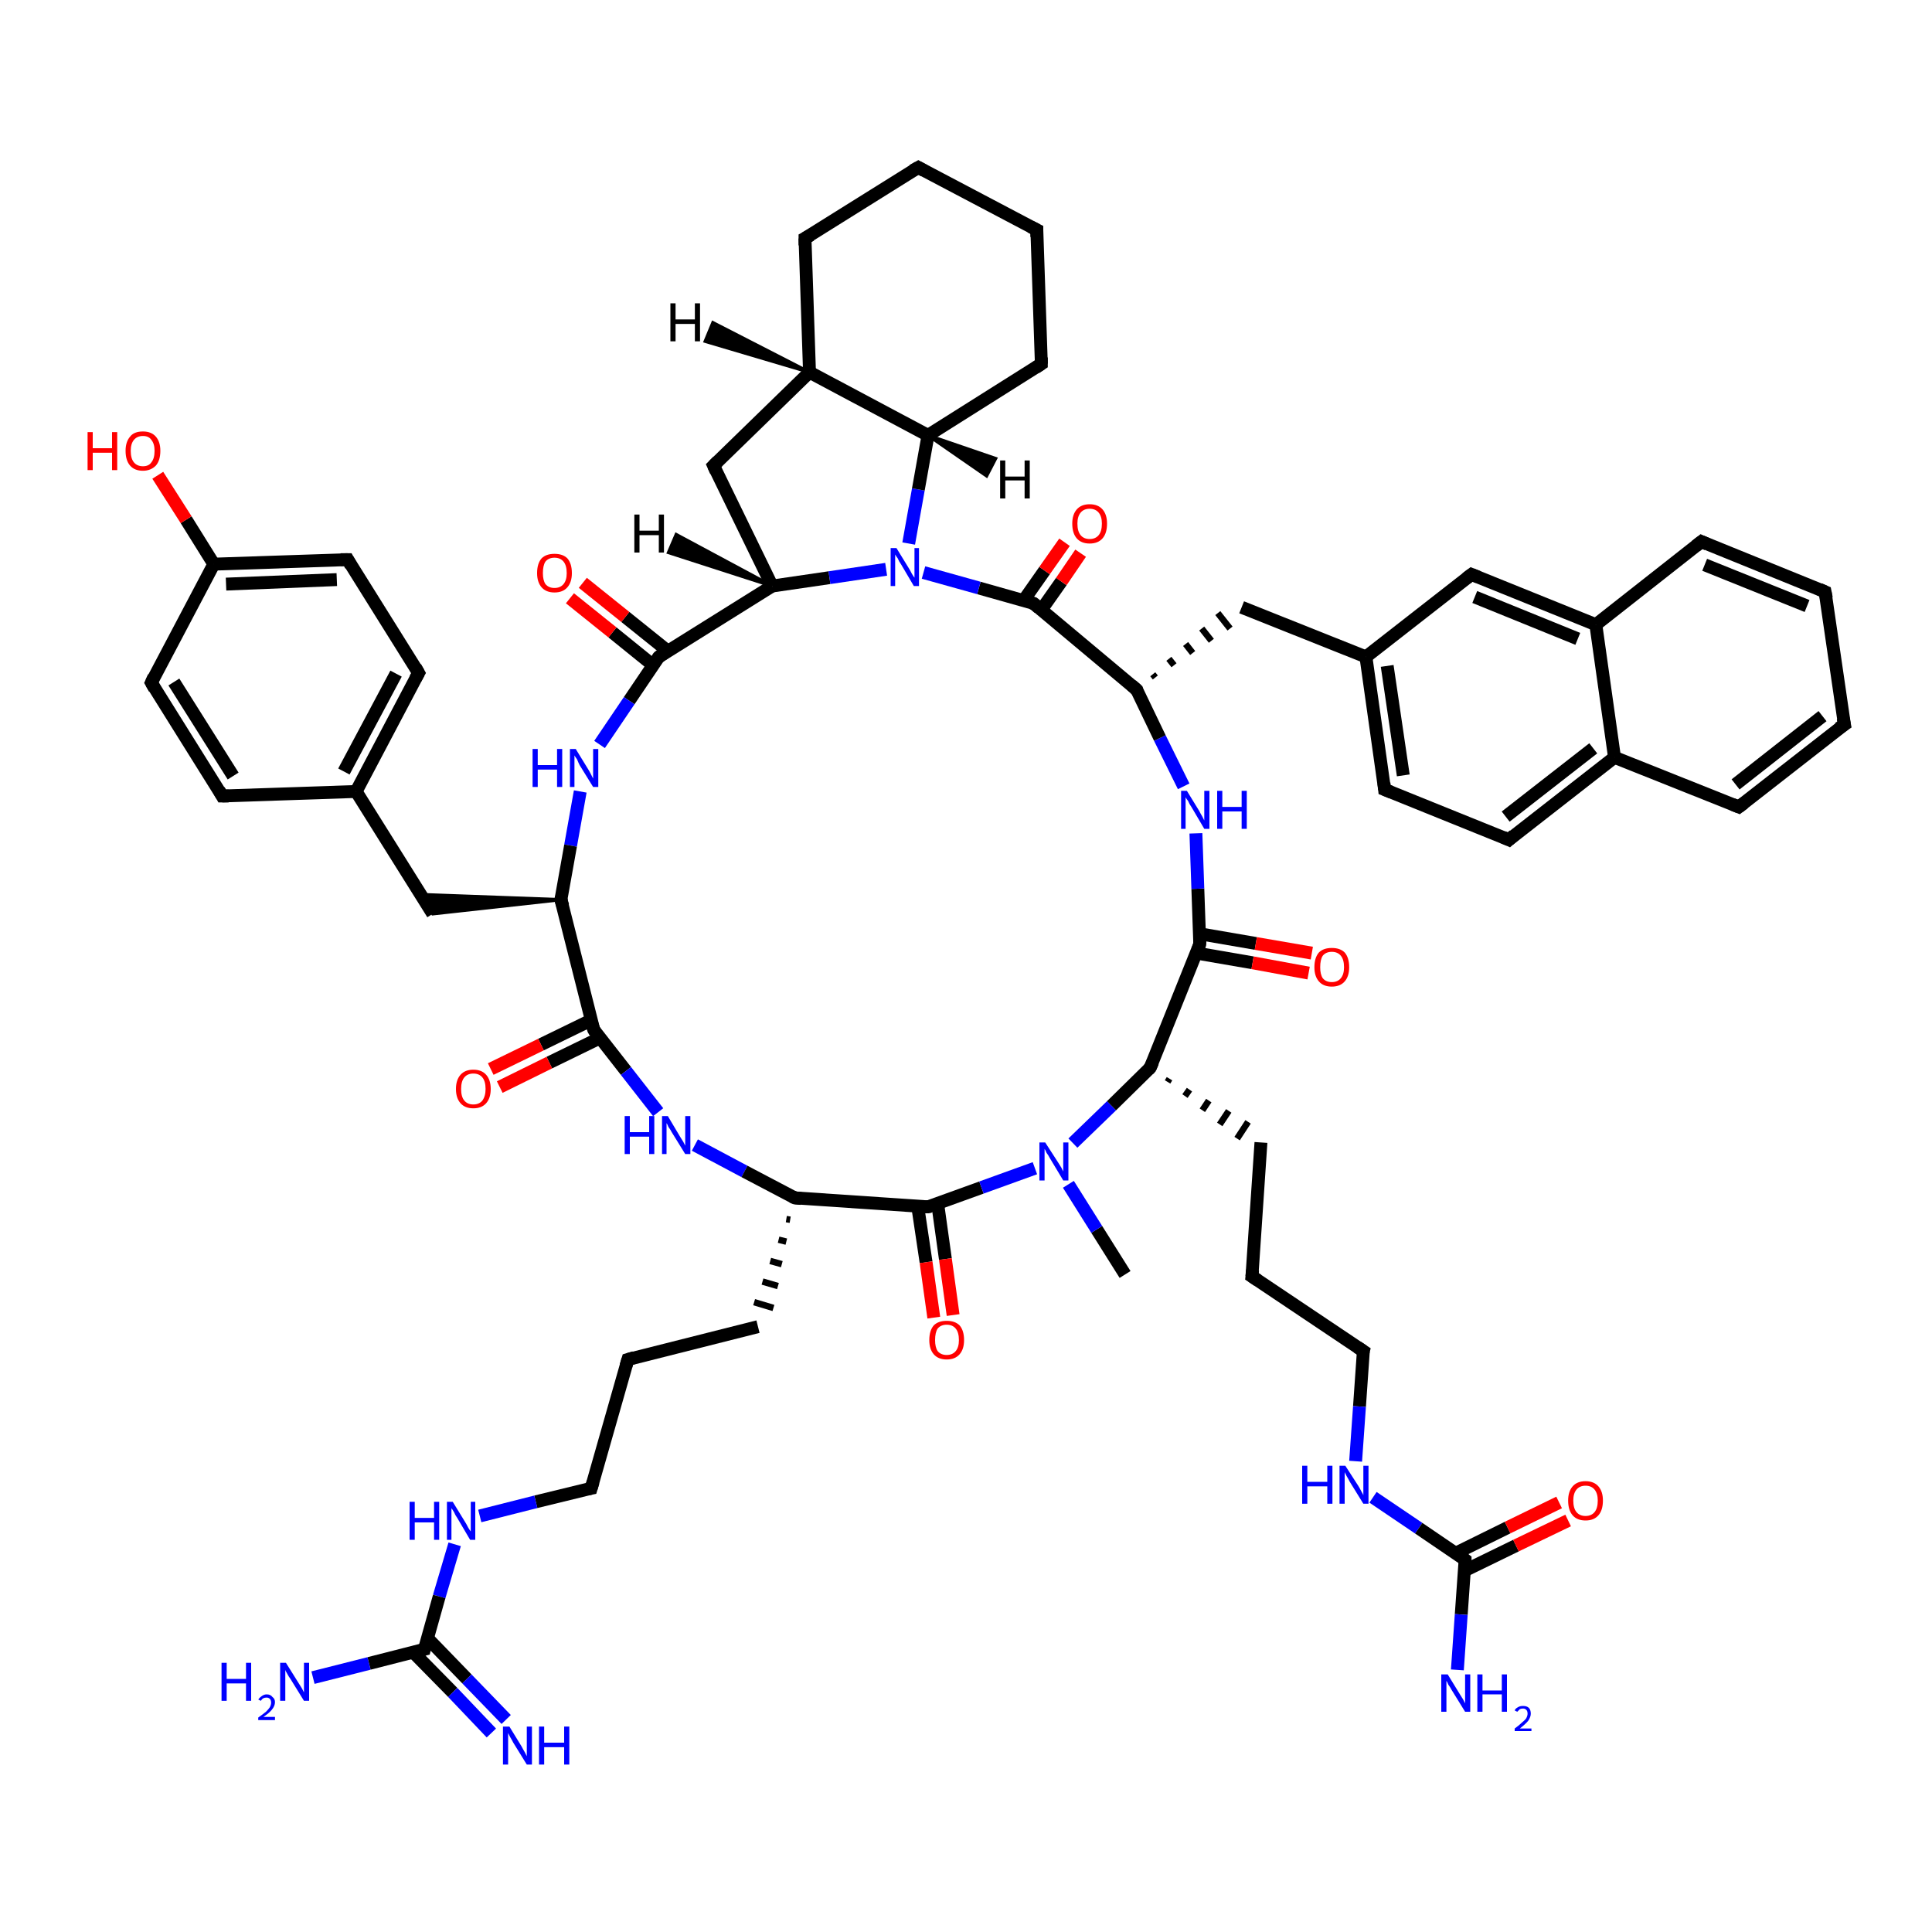 <?xml version='1.0' encoding='iso-8859-1'?>
<svg version='1.1' baseProfile='full'
              xmlns='http://www.w3.org/2000/svg'
                      xmlns:rdkit='http://www.rdkit.org/xml'
                      xmlns:xlink='http://www.w3.org/1999/xlink'
                  xml:space='preserve'
width='300px' height='300px' viewBox='0 0 300 300'>
<!-- END OF HEADER -->
<rect style='opacity:1.0;fill:#FFFFFF;stroke:none' width='300.0' height='300.0' x='0.0' y='0.0'> </rect>
<path class='bond-0 atom-0 atom-1' d='M 174.7,197.9 L 170.3,190.9' style='fill:none;fill-rule:evenodd;stroke:#000000;stroke-width:2.0px;stroke-linecap:butt;stroke-linejoin:miter;stroke-opacity:1' />
<path class='bond-0 atom-0 atom-1' d='M 170.3,190.9 L 165.9,183.9' style='fill:none;fill-rule:evenodd;stroke:#0000FF;stroke-width:2.0px;stroke-linecap:butt;stroke-linejoin:miter;stroke-opacity:1' />
<path class='bond-1 atom-1 atom-2' d='M 166.6,177.5 L 172.6,171.7' style='fill:none;fill-rule:evenodd;stroke:#0000FF;stroke-width:2.0px;stroke-linecap:butt;stroke-linejoin:miter;stroke-opacity:1' />
<path class='bond-1 atom-1 atom-2' d='M 172.6,171.7 L 178.6,165.8' style='fill:none;fill-rule:evenodd;stroke:#000000;stroke-width:2.0px;stroke-linecap:butt;stroke-linejoin:miter;stroke-opacity:1' />
<path class='bond-2 atom-2 atom-3' d='M 181.3,168.0 L 181.6,167.5' style='fill:none;fill-rule:evenodd;stroke:#000000;stroke-width:1.0px;stroke-linecap:butt;stroke-linejoin:miter;stroke-opacity:1' />
<path class='bond-2 atom-2 atom-3' d='M 184.0,170.2 L 184.7,169.2' style='fill:none;fill-rule:evenodd;stroke:#000000;stroke-width:1.0px;stroke-linecap:butt;stroke-linejoin:miter;stroke-opacity:1' />
<path class='bond-2 atom-2 atom-3' d='M 186.7,172.4 L 187.7,170.9' style='fill:none;fill-rule:evenodd;stroke:#000000;stroke-width:1.0px;stroke-linecap:butt;stroke-linejoin:miter;stroke-opacity:1' />
<path class='bond-2 atom-2 atom-3' d='M 189.4,174.6 L 190.8,172.5' style='fill:none;fill-rule:evenodd;stroke:#000000;stroke-width:1.0px;stroke-linecap:butt;stroke-linejoin:miter;stroke-opacity:1' />
<path class='bond-2 atom-2 atom-3' d='M 192.1,176.8 L 193.8,174.2' style='fill:none;fill-rule:evenodd;stroke:#000000;stroke-width:1.0px;stroke-linecap:butt;stroke-linejoin:miter;stroke-opacity:1' />
<path class='bond-3 atom-3 atom-4' d='M 195.8,177.4 L 194.4,198.2' style='fill:none;fill-rule:evenodd;stroke:#000000;stroke-width:2.0px;stroke-linecap:butt;stroke-linejoin:miter;stroke-opacity:1' />
<path class='bond-4 atom-4 atom-5' d='M 194.4,198.2 L 211.7,209.8' style='fill:none;fill-rule:evenodd;stroke:#000000;stroke-width:2.0px;stroke-linecap:butt;stroke-linejoin:miter;stroke-opacity:1' />
<path class='bond-5 atom-5 atom-6' d='M 211.7,209.8 L 211.1,218.4' style='fill:none;fill-rule:evenodd;stroke:#000000;stroke-width:2.0px;stroke-linecap:butt;stroke-linejoin:miter;stroke-opacity:1' />
<path class='bond-5 atom-5 atom-6' d='M 211.1,218.4 L 210.5,226.9' style='fill:none;fill-rule:evenodd;stroke:#0000FF;stroke-width:2.0px;stroke-linecap:butt;stroke-linejoin:miter;stroke-opacity:1' />
<path class='bond-6 atom-6 atom-7' d='M 213.2,232.5 L 220.3,237.3' style='fill:none;fill-rule:evenodd;stroke:#0000FF;stroke-width:2.0px;stroke-linecap:butt;stroke-linejoin:miter;stroke-opacity:1' />
<path class='bond-6 atom-6 atom-7' d='M 220.3,237.3 L 227.5,242.2' style='fill:none;fill-rule:evenodd;stroke:#000000;stroke-width:2.0px;stroke-linecap:butt;stroke-linejoin:miter;stroke-opacity:1' />
<path class='bond-7 atom-7 atom-8' d='M 227.5,242.2 L 226.9,250.7' style='fill:none;fill-rule:evenodd;stroke:#000000;stroke-width:2.0px;stroke-linecap:butt;stroke-linejoin:miter;stroke-opacity:1' />
<path class='bond-7 atom-7 atom-8' d='M 226.9,250.7 L 226.3,259.3' style='fill:none;fill-rule:evenodd;stroke:#0000FF;stroke-width:2.0px;stroke-linecap:butt;stroke-linejoin:miter;stroke-opacity:1' />
<path class='bond-8 atom-7 atom-9' d='M 227.4,243.9 L 235.4,240.0' style='fill:none;fill-rule:evenodd;stroke:#000000;stroke-width:2.0px;stroke-linecap:butt;stroke-linejoin:miter;stroke-opacity:1' />
<path class='bond-8 atom-7 atom-9' d='M 235.4,240.0 L 243.5,236.1' style='fill:none;fill-rule:evenodd;stroke:#FF0000;stroke-width:2.0px;stroke-linecap:butt;stroke-linejoin:miter;stroke-opacity:1' />
<path class='bond-8 atom-7 atom-9' d='M 226.0,241.2 L 234.1,237.2' style='fill:none;fill-rule:evenodd;stroke:#000000;stroke-width:2.0px;stroke-linecap:butt;stroke-linejoin:miter;stroke-opacity:1' />
<path class='bond-8 atom-7 atom-9' d='M 234.1,237.2 L 242.1,233.3' style='fill:none;fill-rule:evenodd;stroke:#FF0000;stroke-width:2.0px;stroke-linecap:butt;stroke-linejoin:miter;stroke-opacity:1' />
<path class='bond-9 atom-2 atom-10' d='M 178.6,165.8 L 186.3,146.6' style='fill:none;fill-rule:evenodd;stroke:#000000;stroke-width:2.0px;stroke-linecap:butt;stroke-linejoin:miter;stroke-opacity:1' />
<path class='bond-10 atom-10 atom-11' d='M 185.8,148.0 L 194.5,149.5' style='fill:none;fill-rule:evenodd;stroke:#000000;stroke-width:2.0px;stroke-linecap:butt;stroke-linejoin:miter;stroke-opacity:1' />
<path class='bond-10 atom-10 atom-11' d='M 194.5,149.5 L 203.2,151.1' style='fill:none;fill-rule:evenodd;stroke:#FF0000;stroke-width:2.0px;stroke-linecap:butt;stroke-linejoin:miter;stroke-opacity:1' />
<path class='bond-10 atom-10 atom-11' d='M 186.3,145.0 L 195.0,146.5' style='fill:none;fill-rule:evenodd;stroke:#000000;stroke-width:2.0px;stroke-linecap:butt;stroke-linejoin:miter;stroke-opacity:1' />
<path class='bond-10 atom-10 atom-11' d='M 195.0,146.5 L 203.7,148.0' style='fill:none;fill-rule:evenodd;stroke:#FF0000;stroke-width:2.0px;stroke-linecap:butt;stroke-linejoin:miter;stroke-opacity:1' />
<path class='bond-11 atom-10 atom-12' d='M 186.3,146.6 L 186.0,138.0' style='fill:none;fill-rule:evenodd;stroke:#000000;stroke-width:2.0px;stroke-linecap:butt;stroke-linejoin:miter;stroke-opacity:1' />
<path class='bond-11 atom-10 atom-12' d='M 186.0,138.0 L 185.7,129.4' style='fill:none;fill-rule:evenodd;stroke:#0000FF;stroke-width:2.0px;stroke-linecap:butt;stroke-linejoin:miter;stroke-opacity:1' />
<path class='bond-12 atom-12 atom-13' d='M 183.8,122.1 L 180.1,114.6' style='fill:none;fill-rule:evenodd;stroke:#0000FF;stroke-width:2.0px;stroke-linecap:butt;stroke-linejoin:miter;stroke-opacity:1' />
<path class='bond-12 atom-12 atom-13' d='M 180.1,114.6 L 176.5,107.1' style='fill:none;fill-rule:evenodd;stroke:#000000;stroke-width:2.0px;stroke-linecap:butt;stroke-linejoin:miter;stroke-opacity:1' />
<path class='bond-13 atom-13 atom-14' d='M 179.4,105.2 L 179.0,104.7' style='fill:none;fill-rule:evenodd;stroke:#000000;stroke-width:1.0px;stroke-linecap:butt;stroke-linejoin:miter;stroke-opacity:1' />
<path class='bond-13 atom-13 atom-14' d='M 182.3,103.3 L 181.5,102.3' style='fill:none;fill-rule:evenodd;stroke:#000000;stroke-width:1.0px;stroke-linecap:butt;stroke-linejoin:miter;stroke-opacity:1' />
<path class='bond-13 atom-13 atom-14' d='M 185.2,101.4 L 184.1,100.0' style='fill:none;fill-rule:evenodd;stroke:#000000;stroke-width:1.0px;stroke-linecap:butt;stroke-linejoin:miter;stroke-opacity:1' />
<path class='bond-13 atom-13 atom-14' d='M 188.1,99.5 L 186.6,97.6' style='fill:none;fill-rule:evenodd;stroke:#000000;stroke-width:1.0px;stroke-linecap:butt;stroke-linejoin:miter;stroke-opacity:1' />
<path class='bond-13 atom-13 atom-14' d='M 191.0,97.6 L 189.1,95.2' style='fill:none;fill-rule:evenodd;stroke:#000000;stroke-width:1.0px;stroke-linecap:butt;stroke-linejoin:miter;stroke-opacity:1' />
<path class='bond-14 atom-14 atom-15' d='M 192.8,94.3 L 212.1,102.0' style='fill:none;fill-rule:evenodd;stroke:#000000;stroke-width:2.0px;stroke-linecap:butt;stroke-linejoin:miter;stroke-opacity:1' />
<path class='bond-15 atom-15 atom-16' d='M 212.1,102.0 L 215.0,122.6' style='fill:none;fill-rule:evenodd;stroke:#000000;stroke-width:2.0px;stroke-linecap:butt;stroke-linejoin:miter;stroke-opacity:1' />
<path class='bond-15 atom-15 atom-16' d='M 215.4,103.4 L 217.9,120.4' style='fill:none;fill-rule:evenodd;stroke:#000000;stroke-width:2.0px;stroke-linecap:butt;stroke-linejoin:miter;stroke-opacity:1' />
<path class='bond-16 atom-16 atom-17' d='M 215.0,122.6 L 234.3,130.4' style='fill:none;fill-rule:evenodd;stroke:#000000;stroke-width:2.0px;stroke-linecap:butt;stroke-linejoin:miter;stroke-opacity:1' />
<path class='bond-17 atom-17 atom-18' d='M 234.3,130.4 L 250.7,117.6' style='fill:none;fill-rule:evenodd;stroke:#000000;stroke-width:2.0px;stroke-linecap:butt;stroke-linejoin:miter;stroke-opacity:1' />
<path class='bond-17 atom-17 atom-18' d='M 233.8,126.8 L 247.4,116.2' style='fill:none;fill-rule:evenodd;stroke:#000000;stroke-width:2.0px;stroke-linecap:butt;stroke-linejoin:miter;stroke-opacity:1' />
<path class='bond-18 atom-18 atom-19' d='M 250.7,117.6 L 270.0,125.3' style='fill:none;fill-rule:evenodd;stroke:#000000;stroke-width:2.0px;stroke-linecap:butt;stroke-linejoin:miter;stroke-opacity:1' />
<path class='bond-19 atom-19 atom-20' d='M 270.0,125.3 L 286.4,112.5' style='fill:none;fill-rule:evenodd;stroke:#000000;stroke-width:2.0px;stroke-linecap:butt;stroke-linejoin:miter;stroke-opacity:1' />
<path class='bond-19 atom-19 atom-20' d='M 269.5,121.8 L 283.0,111.2' style='fill:none;fill-rule:evenodd;stroke:#000000;stroke-width:2.0px;stroke-linecap:butt;stroke-linejoin:miter;stroke-opacity:1' />
<path class='bond-20 atom-20 atom-21' d='M 286.4,112.5 L 283.4,91.9' style='fill:none;fill-rule:evenodd;stroke:#000000;stroke-width:2.0px;stroke-linecap:butt;stroke-linejoin:miter;stroke-opacity:1' />
<path class='bond-21 atom-21 atom-22' d='M 283.4,91.9 L 264.2,84.1' style='fill:none;fill-rule:evenodd;stroke:#000000;stroke-width:2.0px;stroke-linecap:butt;stroke-linejoin:miter;stroke-opacity:1' />
<path class='bond-21 atom-21 atom-22' d='M 280.6,94.1 L 264.7,87.7' style='fill:none;fill-rule:evenodd;stroke:#000000;stroke-width:2.0px;stroke-linecap:butt;stroke-linejoin:miter;stroke-opacity:1' />
<path class='bond-22 atom-22 atom-23' d='M 264.2,84.1 L 247.8,97.0' style='fill:none;fill-rule:evenodd;stroke:#000000;stroke-width:2.0px;stroke-linecap:butt;stroke-linejoin:miter;stroke-opacity:1' />
<path class='bond-23 atom-23 atom-24' d='M 247.8,97.0 L 228.5,89.2' style='fill:none;fill-rule:evenodd;stroke:#000000;stroke-width:2.0px;stroke-linecap:butt;stroke-linejoin:miter;stroke-opacity:1' />
<path class='bond-23 atom-23 atom-24' d='M 245.0,99.2 L 229.0,92.7' style='fill:none;fill-rule:evenodd;stroke:#000000;stroke-width:2.0px;stroke-linecap:butt;stroke-linejoin:miter;stroke-opacity:1' />
<path class='bond-24 atom-13 atom-25' d='M 176.5,107.1 L 160.5,93.7' style='fill:none;fill-rule:evenodd;stroke:#000000;stroke-width:2.0px;stroke-linecap:butt;stroke-linejoin:miter;stroke-opacity:1' />
<path class='bond-25 atom-25 atom-26' d='M 161.7,94.7 L 164.8,90.3' style='fill:none;fill-rule:evenodd;stroke:#000000;stroke-width:2.0px;stroke-linecap:butt;stroke-linejoin:miter;stroke-opacity:1' />
<path class='bond-25 atom-25 atom-26' d='M 164.8,90.3 L 167.8,85.9' style='fill:none;fill-rule:evenodd;stroke:#FF0000;stroke-width:2.0px;stroke-linecap:butt;stroke-linejoin:miter;stroke-opacity:1' />
<path class='bond-25 atom-25 atom-26' d='M 158.9,93.3 L 162.2,88.6' style='fill:none;fill-rule:evenodd;stroke:#000000;stroke-width:2.0px;stroke-linecap:butt;stroke-linejoin:miter;stroke-opacity:1' />
<path class='bond-25 atom-25 atom-26' d='M 162.2,88.6 L 165.3,84.2' style='fill:none;fill-rule:evenodd;stroke:#FF0000;stroke-width:2.0px;stroke-linecap:butt;stroke-linejoin:miter;stroke-opacity:1' />
<path class='bond-26 atom-25 atom-27' d='M 160.5,93.7 L 152.0,91.3' style='fill:none;fill-rule:evenodd;stroke:#000000;stroke-width:2.0px;stroke-linecap:butt;stroke-linejoin:miter;stroke-opacity:1' />
<path class='bond-26 atom-25 atom-27' d='M 152.0,91.3 L 143.4,88.9' style='fill:none;fill-rule:evenodd;stroke:#0000FF;stroke-width:2.0px;stroke-linecap:butt;stroke-linejoin:miter;stroke-opacity:1' />
<path class='bond-27 atom-27 atom-28' d='M 141.1,84.4 L 142.6,76.0' style='fill:none;fill-rule:evenodd;stroke:#0000FF;stroke-width:2.0px;stroke-linecap:butt;stroke-linejoin:miter;stroke-opacity:1' />
<path class='bond-27 atom-27 atom-28' d='M 142.6,76.0 L 144.1,67.6' style='fill:none;fill-rule:evenodd;stroke:#000000;stroke-width:2.0px;stroke-linecap:butt;stroke-linejoin:miter;stroke-opacity:1' />
<path class='bond-28 atom-28 atom-29' d='M 144.1,67.6 L 161.7,56.5' style='fill:none;fill-rule:evenodd;stroke:#000000;stroke-width:2.0px;stroke-linecap:butt;stroke-linejoin:miter;stroke-opacity:1' />
<path class='bond-29 atom-29 atom-30' d='M 161.7,56.5 L 161.0,35.7' style='fill:none;fill-rule:evenodd;stroke:#000000;stroke-width:2.0px;stroke-linecap:butt;stroke-linejoin:miter;stroke-opacity:1' />
<path class='bond-30 atom-30 atom-31' d='M 161.0,35.7 L 142.6,26.0' style='fill:none;fill-rule:evenodd;stroke:#000000;stroke-width:2.0px;stroke-linecap:butt;stroke-linejoin:miter;stroke-opacity:1' />
<path class='bond-31 atom-31 atom-32' d='M 142.6,26.0 L 125.0,37.0' style='fill:none;fill-rule:evenodd;stroke:#000000;stroke-width:2.0px;stroke-linecap:butt;stroke-linejoin:miter;stroke-opacity:1' />
<path class='bond-32 atom-32 atom-33' d='M 125.0,37.0 L 125.7,57.8' style='fill:none;fill-rule:evenodd;stroke:#000000;stroke-width:2.0px;stroke-linecap:butt;stroke-linejoin:miter;stroke-opacity:1' />
<path class='bond-33 atom-33 atom-34' d='M 125.7,57.8 L 110.8,72.3' style='fill:none;fill-rule:evenodd;stroke:#000000;stroke-width:2.0px;stroke-linecap:butt;stroke-linejoin:miter;stroke-opacity:1' />
<path class='bond-34 atom-34 atom-35' d='M 110.8,72.3 L 119.9,91.0' style='fill:none;fill-rule:evenodd;stroke:#000000;stroke-width:2.0px;stroke-linecap:butt;stroke-linejoin:miter;stroke-opacity:1' />
<path class='bond-35 atom-35 atom-36' d='M 119.9,91.0 L 102.3,102.0' style='fill:none;fill-rule:evenodd;stroke:#000000;stroke-width:2.0px;stroke-linecap:butt;stroke-linejoin:miter;stroke-opacity:1' />
<path class='bond-36 atom-36 atom-37' d='M 103.7,101.1 L 97.1,95.8' style='fill:none;fill-rule:evenodd;stroke:#000000;stroke-width:2.0px;stroke-linecap:butt;stroke-linejoin:miter;stroke-opacity:1' />
<path class='bond-36 atom-36 atom-37' d='M 97.1,95.8 L 90.5,90.5' style='fill:none;fill-rule:evenodd;stroke:#FF0000;stroke-width:2.0px;stroke-linecap:butt;stroke-linejoin:miter;stroke-opacity:1' />
<path class='bond-36 atom-36 atom-37' d='M 101.4,103.3 L 95.1,98.2' style='fill:none;fill-rule:evenodd;stroke:#000000;stroke-width:2.0px;stroke-linecap:butt;stroke-linejoin:miter;stroke-opacity:1' />
<path class='bond-36 atom-36 atom-37' d='M 95.1,98.2 L 88.5,92.9' style='fill:none;fill-rule:evenodd;stroke:#FF0000;stroke-width:2.0px;stroke-linecap:butt;stroke-linejoin:miter;stroke-opacity:1' />
<path class='bond-37 atom-36 atom-38' d='M 102.3,102.0 L 97.7,108.8' style='fill:none;fill-rule:evenodd;stroke:#000000;stroke-width:2.0px;stroke-linecap:butt;stroke-linejoin:miter;stroke-opacity:1' />
<path class='bond-37 atom-36 atom-38' d='M 97.7,108.8 L 93.1,115.6' style='fill:none;fill-rule:evenodd;stroke:#0000FF;stroke-width:2.0px;stroke-linecap:butt;stroke-linejoin:miter;stroke-opacity:1' />
<path class='bond-38 atom-38 atom-39' d='M 90.1,122.9 L 88.6,131.3' style='fill:none;fill-rule:evenodd;stroke:#0000FF;stroke-width:2.0px;stroke-linecap:butt;stroke-linejoin:miter;stroke-opacity:1' />
<path class='bond-38 atom-38 atom-39' d='M 88.6,131.3 L 87.1,139.7' style='fill:none;fill-rule:evenodd;stroke:#000000;stroke-width:2.0px;stroke-linecap:butt;stroke-linejoin:miter;stroke-opacity:1' />
<path class='bond-39 atom-39 atom-40' d='M 87.1,139.7 L 67.2,141.9 L 65.3,138.9 Z' style='fill:#000000;fill-rule:evenodd;fill-opacity:1;stroke:#000000;stroke-width:0.5px;stroke-linecap:butt;stroke-linejoin:miter;stroke-opacity:1;' />
<path class='bond-40 atom-40 atom-41' d='M 67.2,141.9 L 55.3,122.9' style='fill:none;fill-rule:evenodd;stroke:#000000;stroke-width:2.0px;stroke-linecap:butt;stroke-linejoin:miter;stroke-opacity:1' />
<path class='bond-41 atom-41 atom-42' d='M 55.3,122.9 L 65.0,104.5' style='fill:none;fill-rule:evenodd;stroke:#000000;stroke-width:2.0px;stroke-linecap:butt;stroke-linejoin:miter;stroke-opacity:1' />
<path class='bond-41 atom-41 atom-42' d='M 53.4,119.8 L 61.5,104.6' style='fill:none;fill-rule:evenodd;stroke:#000000;stroke-width:2.0px;stroke-linecap:butt;stroke-linejoin:miter;stroke-opacity:1' />
<path class='bond-42 atom-42 atom-43' d='M 65.0,104.5 L 54.0,86.9' style='fill:none;fill-rule:evenodd;stroke:#000000;stroke-width:2.0px;stroke-linecap:butt;stroke-linejoin:miter;stroke-opacity:1' />
<path class='bond-43 atom-43 atom-44' d='M 54.0,86.9 L 33.2,87.6' style='fill:none;fill-rule:evenodd;stroke:#000000;stroke-width:2.0px;stroke-linecap:butt;stroke-linejoin:miter;stroke-opacity:1' />
<path class='bond-43 atom-43 atom-44' d='M 52.3,90.0 L 35.1,90.7' style='fill:none;fill-rule:evenodd;stroke:#000000;stroke-width:2.0px;stroke-linecap:butt;stroke-linejoin:miter;stroke-opacity:1' />
<path class='bond-44 atom-44 atom-45' d='M 33.2,87.6 L 28.9,80.7' style='fill:none;fill-rule:evenodd;stroke:#000000;stroke-width:2.0px;stroke-linecap:butt;stroke-linejoin:miter;stroke-opacity:1' />
<path class='bond-44 atom-44 atom-45' d='M 28.9,80.7 L 24.5,73.8' style='fill:none;fill-rule:evenodd;stroke:#FF0000;stroke-width:2.0px;stroke-linecap:butt;stroke-linejoin:miter;stroke-opacity:1' />
<path class='bond-45 atom-44 atom-46' d='M 33.2,87.6 L 23.5,106.0' style='fill:none;fill-rule:evenodd;stroke:#000000;stroke-width:2.0px;stroke-linecap:butt;stroke-linejoin:miter;stroke-opacity:1' />
<path class='bond-46 atom-46 atom-47' d='M 23.5,106.0 L 34.5,123.6' style='fill:none;fill-rule:evenodd;stroke:#000000;stroke-width:2.0px;stroke-linecap:butt;stroke-linejoin:miter;stroke-opacity:1' />
<path class='bond-46 atom-46 atom-47' d='M 27.0,105.9 L 36.2,120.5' style='fill:none;fill-rule:evenodd;stroke:#000000;stroke-width:2.0px;stroke-linecap:butt;stroke-linejoin:miter;stroke-opacity:1' />
<path class='bond-47 atom-39 atom-48' d='M 87.1,139.7 L 92.2,159.9' style='fill:none;fill-rule:evenodd;stroke:#000000;stroke-width:2.0px;stroke-linecap:butt;stroke-linejoin:miter;stroke-opacity:1' />
<path class='bond-48 atom-48 atom-49' d='M 91.8,158.4 L 84.0,162.2' style='fill:none;fill-rule:evenodd;stroke:#000000;stroke-width:2.0px;stroke-linecap:butt;stroke-linejoin:miter;stroke-opacity:1' />
<path class='bond-48 atom-48 atom-49' d='M 84.0,162.2 L 76.2,166.0' style='fill:none;fill-rule:evenodd;stroke:#FF0000;stroke-width:2.0px;stroke-linecap:butt;stroke-linejoin:miter;stroke-opacity:1' />
<path class='bond-48 atom-48 atom-49' d='M 93.1,161.2 L 85.3,165.0' style='fill:none;fill-rule:evenodd;stroke:#000000;stroke-width:2.0px;stroke-linecap:butt;stroke-linejoin:miter;stroke-opacity:1' />
<path class='bond-48 atom-48 atom-49' d='M 85.3,165.0 L 77.6,168.8' style='fill:none;fill-rule:evenodd;stroke:#FF0000;stroke-width:2.0px;stroke-linecap:butt;stroke-linejoin:miter;stroke-opacity:1' />
<path class='bond-49 atom-48 atom-50' d='M 92.2,159.9 L 97.2,166.3' style='fill:none;fill-rule:evenodd;stroke:#000000;stroke-width:2.0px;stroke-linecap:butt;stroke-linejoin:miter;stroke-opacity:1' />
<path class='bond-49 atom-48 atom-50' d='M 97.2,166.3 L 102.2,172.7' style='fill:none;fill-rule:evenodd;stroke:#0000FF;stroke-width:2.0px;stroke-linecap:butt;stroke-linejoin:miter;stroke-opacity:1' />
<path class='bond-50 atom-50 atom-51' d='M 107.9,177.8 L 115.6,181.9' style='fill:none;fill-rule:evenodd;stroke:#0000FF;stroke-width:2.0px;stroke-linecap:butt;stroke-linejoin:miter;stroke-opacity:1' />
<path class='bond-50 atom-50 atom-51' d='M 115.6,181.9 L 123.4,186.0' style='fill:none;fill-rule:evenodd;stroke:#000000;stroke-width:2.0px;stroke-linecap:butt;stroke-linejoin:miter;stroke-opacity:1' />
<path class='bond-51 atom-51 atom-52' d='M 122.1,189.3 L 122.7,189.4' style='fill:none;fill-rule:evenodd;stroke:#000000;stroke-width:1.0px;stroke-linecap:butt;stroke-linejoin:miter;stroke-opacity:1' />
<path class='bond-51 atom-51 atom-52' d='M 120.9,192.5 L 122.1,192.8' style='fill:none;fill-rule:evenodd;stroke:#000000;stroke-width:1.0px;stroke-linecap:butt;stroke-linejoin:miter;stroke-opacity:1' />
<path class='bond-51 atom-51 atom-52' d='M 119.6,195.8 L 121.4,196.3' style='fill:none;fill-rule:evenodd;stroke:#000000;stroke-width:1.0px;stroke-linecap:butt;stroke-linejoin:miter;stroke-opacity:1' />
<path class='bond-51 atom-51 atom-52' d='M 118.4,199.0 L 120.8,199.7' style='fill:none;fill-rule:evenodd;stroke:#000000;stroke-width:1.0px;stroke-linecap:butt;stroke-linejoin:miter;stroke-opacity:1' />
<path class='bond-51 atom-51 atom-52' d='M 117.1,202.2 L 120.1,203.1' style='fill:none;fill-rule:evenodd;stroke:#000000;stroke-width:1.0px;stroke-linecap:butt;stroke-linejoin:miter;stroke-opacity:1' />
<path class='bond-52 atom-52 atom-53' d='M 117.7,206.0 L 97.5,211.1' style='fill:none;fill-rule:evenodd;stroke:#000000;stroke-width:2.0px;stroke-linecap:butt;stroke-linejoin:miter;stroke-opacity:1' />
<path class='bond-53 atom-53 atom-54' d='M 97.5,211.1 L 91.8,231.1' style='fill:none;fill-rule:evenodd;stroke:#000000;stroke-width:2.0px;stroke-linecap:butt;stroke-linejoin:miter;stroke-opacity:1' />
<path class='bond-54 atom-54 atom-55' d='M 91.8,231.1 L 83.2,233.2' style='fill:none;fill-rule:evenodd;stroke:#000000;stroke-width:2.0px;stroke-linecap:butt;stroke-linejoin:miter;stroke-opacity:1' />
<path class='bond-54 atom-54 atom-55' d='M 83.2,233.2 L 74.5,235.4' style='fill:none;fill-rule:evenodd;stroke:#0000FF;stroke-width:2.0px;stroke-linecap:butt;stroke-linejoin:miter;stroke-opacity:1' />
<path class='bond-55 atom-55 atom-56' d='M 70.6,239.8 L 68.2,247.9' style='fill:none;fill-rule:evenodd;stroke:#0000FF;stroke-width:2.0px;stroke-linecap:butt;stroke-linejoin:miter;stroke-opacity:1' />
<path class='bond-55 atom-55 atom-56' d='M 68.2,247.9 L 65.9,256.1' style='fill:none;fill-rule:evenodd;stroke:#000000;stroke-width:2.0px;stroke-linecap:butt;stroke-linejoin:miter;stroke-opacity:1' />
<path class='bond-56 atom-56 atom-57' d='M 65.9,256.1 L 57.3,258.3' style='fill:none;fill-rule:evenodd;stroke:#000000;stroke-width:2.0px;stroke-linecap:butt;stroke-linejoin:miter;stroke-opacity:1' />
<path class='bond-56 atom-56 atom-57' d='M 57.3,258.3 L 48.6,260.5' style='fill:none;fill-rule:evenodd;stroke:#0000FF;stroke-width:2.0px;stroke-linecap:butt;stroke-linejoin:miter;stroke-opacity:1' />
<path class='bond-57 atom-56 atom-58' d='M 64.2,256.6 L 70.3,262.8' style='fill:none;fill-rule:evenodd;stroke:#000000;stroke-width:2.0px;stroke-linecap:butt;stroke-linejoin:miter;stroke-opacity:1' />
<path class='bond-57 atom-56 atom-58' d='M 70.3,262.8 L 76.3,269.1' style='fill:none;fill-rule:evenodd;stroke:#0000FF;stroke-width:2.0px;stroke-linecap:butt;stroke-linejoin:miter;stroke-opacity:1' />
<path class='bond-57 atom-56 atom-58' d='M 66.4,254.4 L 72.5,260.7' style='fill:none;fill-rule:evenodd;stroke:#000000;stroke-width:2.0px;stroke-linecap:butt;stroke-linejoin:miter;stroke-opacity:1' />
<path class='bond-57 atom-56 atom-58' d='M 72.5,260.7 L 78.6,267.0' style='fill:none;fill-rule:evenodd;stroke:#0000FF;stroke-width:2.0px;stroke-linecap:butt;stroke-linejoin:miter;stroke-opacity:1' />
<path class='bond-58 atom-51 atom-59' d='M 123.4,186.0 L 144.1,187.4' style='fill:none;fill-rule:evenodd;stroke:#000000;stroke-width:2.0px;stroke-linecap:butt;stroke-linejoin:miter;stroke-opacity:1' />
<path class='bond-59 atom-59 atom-60' d='M 142.5,187.3 L 143.8,196.0' style='fill:none;fill-rule:evenodd;stroke:#000000;stroke-width:2.0px;stroke-linecap:butt;stroke-linejoin:miter;stroke-opacity:1' />
<path class='bond-59 atom-59 atom-60' d='M 143.8,196.0 L 145.0,204.6' style='fill:none;fill-rule:evenodd;stroke:#FF0000;stroke-width:2.0px;stroke-linecap:butt;stroke-linejoin:miter;stroke-opacity:1' />
<path class='bond-59 atom-59 atom-60' d='M 145.6,186.9 L 146.8,195.5' style='fill:none;fill-rule:evenodd;stroke:#000000;stroke-width:2.0px;stroke-linecap:butt;stroke-linejoin:miter;stroke-opacity:1' />
<path class='bond-59 atom-59 atom-60' d='M 146.8,195.5 L 148.0,204.2' style='fill:none;fill-rule:evenodd;stroke:#FF0000;stroke-width:2.0px;stroke-linecap:butt;stroke-linejoin:miter;stroke-opacity:1' />
<path class='bond-60 atom-59 atom-1' d='M 144.1,187.4 L 152.4,184.4' style='fill:none;fill-rule:evenodd;stroke:#000000;stroke-width:2.0px;stroke-linecap:butt;stroke-linejoin:miter;stroke-opacity:1' />
<path class='bond-60 atom-59 atom-1' d='M 152.4,184.4 L 160.7,181.4' style='fill:none;fill-rule:evenodd;stroke:#0000FF;stroke-width:2.0px;stroke-linecap:butt;stroke-linejoin:miter;stroke-opacity:1' />
<path class='bond-61 atom-24 atom-15' d='M 228.5,89.2 L 212.1,102.0' style='fill:none;fill-rule:evenodd;stroke:#000000;stroke-width:2.0px;stroke-linecap:butt;stroke-linejoin:miter;stroke-opacity:1' />
<path class='bond-62 atom-35 atom-27' d='M 119.9,91.0 L 128.8,89.7' style='fill:none;fill-rule:evenodd;stroke:#000000;stroke-width:2.0px;stroke-linecap:butt;stroke-linejoin:miter;stroke-opacity:1' />
<path class='bond-62 atom-35 atom-27' d='M 128.8,89.7 L 137.6,88.4' style='fill:none;fill-rule:evenodd;stroke:#0000FF;stroke-width:2.0px;stroke-linecap:butt;stroke-linejoin:miter;stroke-opacity:1' />
<path class='bond-63 atom-47 atom-41' d='M 34.5,123.6 L 55.3,122.9' style='fill:none;fill-rule:evenodd;stroke:#000000;stroke-width:2.0px;stroke-linecap:butt;stroke-linejoin:miter;stroke-opacity:1' />
<path class='bond-64 atom-23 atom-18' d='M 247.8,97.0 L 250.7,117.6' style='fill:none;fill-rule:evenodd;stroke:#000000;stroke-width:2.0px;stroke-linecap:butt;stroke-linejoin:miter;stroke-opacity:1' />
<path class='bond-65 atom-33 atom-28' d='M 125.7,57.8 L 144.1,67.6' style='fill:none;fill-rule:evenodd;stroke:#000000;stroke-width:2.0px;stroke-linecap:butt;stroke-linejoin:miter;stroke-opacity:1' />
<path class='bond-66 atom-28 atom-61' d='M 144.1,67.6 L 154.6,71.2 L 153.2,73.9 Z' style='fill:#000000;fill-rule:evenodd;fill-opacity:1;stroke:#000000;stroke-width:0.5px;stroke-linecap:butt;stroke-linejoin:miter;stroke-opacity:1;' />
<path class='bond-67 atom-33 atom-62' d='M 125.7,57.8 L 109.5,53.0 L 110.7,50.1 Z' style='fill:#000000;fill-rule:evenodd;fill-opacity:1;stroke:#000000;stroke-width:0.5px;stroke-linecap:butt;stroke-linejoin:miter;stroke-opacity:1;' />
<path class='bond-68 atom-35 atom-63' d='M 119.9,91.0 L 103.8,85.8 L 105.0,83.0 Z' style='fill:#000000;fill-rule:evenodd;fill-opacity:1;stroke:#000000;stroke-width:0.5px;stroke-linecap:butt;stroke-linejoin:miter;stroke-opacity:1;' />
<path d='M 178.3,166.1 L 178.6,165.8 L 179.0,164.9' style='fill:none;stroke:#000000;stroke-width:2.0px;stroke-linecap:butt;stroke-linejoin:miter;stroke-opacity:1;' />
<path d='M 194.5,197.2 L 194.4,198.2 L 195.3,198.8' style='fill:none;stroke:#000000;stroke-width:2.0px;stroke-linecap:butt;stroke-linejoin:miter;stroke-opacity:1;' />
<path d='M 210.8,209.2 L 211.7,209.8 L 211.6,210.2' style='fill:none;stroke:#000000;stroke-width:2.0px;stroke-linecap:butt;stroke-linejoin:miter;stroke-opacity:1;' />
<path d='M 227.1,241.9 L 227.5,242.2 L 227.5,242.6' style='fill:none;stroke:#000000;stroke-width:2.0px;stroke-linecap:butt;stroke-linejoin:miter;stroke-opacity:1;' />
<path d='M 186.0,147.5 L 186.3,146.6 L 186.3,146.1' style='fill:none;stroke:#000000;stroke-width:2.0px;stroke-linecap:butt;stroke-linejoin:miter;stroke-opacity:1;' />
<path d='M 176.6,107.5 L 176.5,107.1 L 175.7,106.4' style='fill:none;stroke:#000000;stroke-width:2.0px;stroke-linecap:butt;stroke-linejoin:miter;stroke-opacity:1;' />
<path d='M 214.9,121.6 L 215.0,122.6 L 216.0,123.0' style='fill:none;stroke:#000000;stroke-width:2.0px;stroke-linecap:butt;stroke-linejoin:miter;stroke-opacity:1;' />
<path d='M 233.4,130.0 L 234.3,130.4 L 235.1,129.7' style='fill:none;stroke:#000000;stroke-width:2.0px;stroke-linecap:butt;stroke-linejoin:miter;stroke-opacity:1;' />
<path d='M 269.0,124.9 L 270.0,125.3 L 270.8,124.7' style='fill:none;stroke:#000000;stroke-width:2.0px;stroke-linecap:butt;stroke-linejoin:miter;stroke-opacity:1;' />
<path d='M 285.5,113.1 L 286.4,112.5 L 286.2,111.5' style='fill:none;stroke:#000000;stroke-width:2.0px;stroke-linecap:butt;stroke-linejoin:miter;stroke-opacity:1;' />
<path d='M 283.6,92.9 L 283.4,91.9 L 282.5,91.5' style='fill:none;stroke:#000000;stroke-width:2.0px;stroke-linecap:butt;stroke-linejoin:miter;stroke-opacity:1;' />
<path d='M 265.1,84.5 L 264.2,84.1 L 263.3,84.8' style='fill:none;stroke:#000000;stroke-width:2.0px;stroke-linecap:butt;stroke-linejoin:miter;stroke-opacity:1;' />
<path d='M 229.5,89.6 L 228.5,89.2 L 227.7,89.8' style='fill:none;stroke:#000000;stroke-width:2.0px;stroke-linecap:butt;stroke-linejoin:miter;stroke-opacity:1;' />
<path d='M 161.3,94.4 L 160.5,93.7 L 160.1,93.6' style='fill:none;stroke:#000000;stroke-width:2.0px;stroke-linecap:butt;stroke-linejoin:miter;stroke-opacity:1;' />
<path d='M 160.8,57.1 L 161.7,56.5 L 161.7,55.5' style='fill:none;stroke:#000000;stroke-width:2.0px;stroke-linecap:butt;stroke-linejoin:miter;stroke-opacity:1;' />
<path d='M 161.0,36.8 L 161.0,35.7 L 160.0,35.2' style='fill:none;stroke:#000000;stroke-width:2.0px;stroke-linecap:butt;stroke-linejoin:miter;stroke-opacity:1;' />
<path d='M 143.5,26.5 L 142.6,26.0 L 141.7,26.5' style='fill:none;stroke:#000000;stroke-width:2.0px;stroke-linecap:butt;stroke-linejoin:miter;stroke-opacity:1;' />
<path d='M 125.9,36.5 L 125.0,37.0 L 125.0,38.1' style='fill:none;stroke:#000000;stroke-width:2.0px;stroke-linecap:butt;stroke-linejoin:miter;stroke-opacity:1;' />
<path d='M 111.5,71.6 L 110.8,72.3 L 111.2,73.2' style='fill:none;stroke:#000000;stroke-width:2.0px;stroke-linecap:butt;stroke-linejoin:miter;stroke-opacity:1;' />
<path d='M 103.2,101.4 L 102.3,102.0 L 102.1,102.3' style='fill:none;stroke:#000000;stroke-width:2.0px;stroke-linecap:butt;stroke-linejoin:miter;stroke-opacity:1;' />
<path d='M 87.2,139.3 L 87.1,139.7 L 87.4,140.7' style='fill:none;stroke:#000000;stroke-width:2.0px;stroke-linecap:butt;stroke-linejoin:miter;stroke-opacity:1;' />
<path d='M 64.5,105.4 L 65.0,104.5 L 64.5,103.6' style='fill:none;stroke:#000000;stroke-width:2.0px;stroke-linecap:butt;stroke-linejoin:miter;stroke-opacity:1;' />
<path d='M 54.5,87.8 L 54.0,86.9 L 52.9,86.9' style='fill:none;stroke:#000000;stroke-width:2.0px;stroke-linecap:butt;stroke-linejoin:miter;stroke-opacity:1;' />
<path d='M 23.9,105.1 L 23.5,106.0 L 24.0,106.9' style='fill:none;stroke:#000000;stroke-width:2.0px;stroke-linecap:butt;stroke-linejoin:miter;stroke-opacity:1;' />
<path d='M 34.0,122.7 L 34.5,123.6 L 35.5,123.6' style='fill:none;stroke:#000000;stroke-width:2.0px;stroke-linecap:butt;stroke-linejoin:miter;stroke-opacity:1;' />
<path d='M 91.9,158.9 L 92.2,159.9 L 92.4,160.2' style='fill:none;stroke:#000000;stroke-width:2.0px;stroke-linecap:butt;stroke-linejoin:miter;stroke-opacity:1;' />
<path d='M 123.0,185.8 L 123.4,186.0 L 124.4,186.1' style='fill:none;stroke:#000000;stroke-width:2.0px;stroke-linecap:butt;stroke-linejoin:miter;stroke-opacity:1;' />
<path d='M 98.5,210.8 L 97.5,211.1 L 97.2,212.1' style='fill:none;stroke:#000000;stroke-width:2.0px;stroke-linecap:butt;stroke-linejoin:miter;stroke-opacity:1;' />
<path d='M 92.1,230.1 L 91.8,231.1 L 91.3,231.2' style='fill:none;stroke:#000000;stroke-width:2.0px;stroke-linecap:butt;stroke-linejoin:miter;stroke-opacity:1;' />
<path d='M 66.0,255.7 L 65.9,256.1 L 65.5,256.2' style='fill:none;stroke:#000000;stroke-width:2.0px;stroke-linecap:butt;stroke-linejoin:miter;stroke-opacity:1;' />
<path d='M 143.1,187.4 L 144.1,187.4 L 144.5,187.3' style='fill:none;stroke:#000000;stroke-width:2.0px;stroke-linecap:butt;stroke-linejoin:miter;stroke-opacity:1;' />
<path class='atom-1' d='M 162.3 177.4
L 164.3 180.5
Q 164.5 180.8, 164.8 181.3
Q 165.1 181.9, 165.1 181.9
L 165.1 177.4
L 165.9 177.4
L 165.9 183.3
L 165.1 183.3
L 163.0 179.8
Q 162.8 179.4, 162.5 179.0
Q 162.3 178.5, 162.2 178.4
L 162.2 183.3
L 161.4 183.3
L 161.4 177.4
L 162.3 177.4
' fill='#0000FF'/>
<path class='atom-6' d='M 202.2 227.6
L 203.0 227.6
L 203.0 230.1
L 206.1 230.1
L 206.1 227.6
L 206.9 227.6
L 206.9 233.5
L 206.1 233.5
L 206.1 230.8
L 203.0 230.8
L 203.0 233.5
L 202.2 233.5
L 202.2 227.6
' fill='#0000FF'/>
<path class='atom-6' d='M 208.9 227.6
L 210.9 230.7
Q 211.1 231.0, 211.4 231.6
Q 211.7 232.1, 211.7 232.2
L 211.7 227.6
L 212.5 227.6
L 212.5 233.5
L 211.7 233.5
L 209.6 230.1
Q 209.4 229.7, 209.1 229.2
Q 208.9 228.8, 208.8 228.6
L 208.8 233.5
L 208.0 233.5
L 208.0 227.6
L 208.9 227.6
' fill='#0000FF'/>
<path class='atom-8' d='M 224.8 260.0
L 226.7 263.1
Q 226.9 263.4, 227.2 263.9
Q 227.5 264.5, 227.5 264.5
L 227.5 260.0
L 228.3 260.0
L 228.3 265.8
L 227.5 265.8
L 225.4 262.4
Q 225.2 262.0, 224.9 261.6
Q 224.7 261.1, 224.6 261.0
L 224.6 265.8
L 223.8 265.8
L 223.8 260.0
L 224.8 260.0
' fill='#0000FF'/>
<path class='atom-8' d='M 229.4 260.0
L 230.2 260.0
L 230.2 262.5
L 233.2 262.5
L 233.2 260.0
L 234.0 260.0
L 234.0 265.8
L 233.2 265.8
L 233.2 263.1
L 230.2 263.1
L 230.2 265.8
L 229.4 265.8
L 229.4 260.0
' fill='#0000FF'/>
<path class='atom-8' d='M 235.2 265.6
Q 235.3 265.3, 235.7 265.1
Q 236.0 264.9, 236.5 264.9
Q 237.1 264.9, 237.4 265.2
Q 237.7 265.5, 237.7 266.1
Q 237.7 266.6, 237.3 267.2
Q 236.9 267.7, 236.0 268.4
L 237.8 268.4
L 237.8 268.8
L 235.2 268.8
L 235.2 268.4
Q 235.9 267.9, 236.3 267.5
Q 236.8 267.1, 237.0 266.8
Q 237.2 266.4, 237.2 266.1
Q 237.2 265.7, 237.0 265.5
Q 236.8 265.3, 236.5 265.3
Q 236.2 265.3, 236.0 265.4
Q 235.8 265.6, 235.6 265.8
L 235.2 265.6
' fill='#0000FF'/>
<path class='atom-9' d='M 243.5 233.0
Q 243.5 231.6, 244.2 230.8
Q 244.9 230.0, 246.2 230.0
Q 247.5 230.0, 248.2 230.8
Q 248.9 231.6, 248.9 233.0
Q 248.9 234.5, 248.2 235.3
Q 247.5 236.1, 246.2 236.1
Q 244.9 236.1, 244.2 235.3
Q 243.5 234.5, 243.5 233.0
M 246.2 235.4
Q 247.1 235.4, 247.6 234.8
Q 248.1 234.2, 248.1 233.0
Q 248.1 231.9, 247.6 231.3
Q 247.1 230.7, 246.2 230.7
Q 245.3 230.7, 244.8 231.3
Q 244.3 231.9, 244.3 233.0
Q 244.3 234.2, 244.8 234.8
Q 245.3 235.4, 246.2 235.4
' fill='#FF0000'/>
<path class='atom-11' d='M 204.1 150.2
Q 204.1 148.7, 204.8 147.9
Q 205.5 147.2, 206.8 147.2
Q 208.1 147.2, 208.8 147.9
Q 209.5 148.7, 209.5 150.2
Q 209.5 151.6, 208.8 152.4
Q 208.1 153.2, 206.8 153.2
Q 205.5 153.2, 204.8 152.4
Q 204.1 151.6, 204.1 150.2
M 206.8 152.5
Q 207.7 152.5, 208.2 151.9
Q 208.7 151.3, 208.7 150.2
Q 208.7 149.0, 208.2 148.4
Q 207.7 147.8, 206.8 147.8
Q 205.9 147.8, 205.4 148.4
Q 205.0 149.0, 205.0 150.2
Q 205.0 151.3, 205.4 151.9
Q 205.9 152.5, 206.8 152.5
' fill='#FF0000'/>
<path class='atom-12' d='M 184.3 122.8
L 186.2 125.9
Q 186.4 126.3, 186.7 126.8
Q 187.0 127.4, 187.0 127.4
L 187.0 122.8
L 187.8 122.8
L 187.8 128.7
L 187.0 128.7
L 185.0 125.3
Q 184.7 124.9, 184.5 124.4
Q 184.2 124.0, 184.1 123.8
L 184.1 128.7
L 183.4 128.7
L 183.4 122.8
L 184.3 122.8
' fill='#0000FF'/>
<path class='atom-12' d='M 189.0 122.8
L 189.8 122.8
L 189.8 125.3
L 192.8 125.3
L 192.8 122.8
L 193.6 122.8
L 193.6 128.7
L 192.8 128.7
L 192.8 126.0
L 189.8 126.0
L 189.8 128.7
L 189.0 128.7
L 189.0 122.8
' fill='#0000FF'/>
<path class='atom-26' d='M 166.5 81.3
Q 166.5 79.9, 167.2 79.1
Q 167.9 78.3, 169.2 78.3
Q 170.5 78.3, 171.2 79.1
Q 171.9 79.9, 171.9 81.3
Q 171.9 82.8, 171.2 83.6
Q 170.5 84.4, 169.2 84.4
Q 167.9 84.4, 167.2 83.6
Q 166.5 82.8, 166.5 81.3
M 169.2 83.7
Q 170.1 83.7, 170.6 83.1
Q 171.1 82.5, 171.1 81.3
Q 171.1 80.2, 170.6 79.6
Q 170.1 79.0, 169.2 79.0
Q 168.3 79.0, 167.8 79.6
Q 167.3 80.2, 167.3 81.3
Q 167.3 82.5, 167.8 83.1
Q 168.3 83.7, 169.2 83.7
' fill='#FF0000'/>
<path class='atom-27' d='M 139.2 85.1
L 141.1 88.2
Q 141.3 88.5, 141.6 89.1
Q 141.9 89.6, 142.0 89.7
L 142.0 85.1
L 142.7 85.1
L 142.7 91.0
L 141.9 91.0
L 139.9 87.6
Q 139.6 87.2, 139.4 86.7
Q 139.1 86.3, 139.0 86.1
L 139.0 91.0
L 138.3 91.0
L 138.3 85.1
L 139.2 85.1
' fill='#0000FF'/>
<path class='atom-37' d='M 83.4 89.0
Q 83.4 87.5, 84.1 86.7
Q 84.8 86.0, 86.1 86.0
Q 87.4 86.0, 88.1 86.7
Q 88.8 87.5, 88.8 89.0
Q 88.8 90.4, 88.1 91.2
Q 87.4 92.0, 86.1 92.0
Q 84.8 92.0, 84.1 91.2
Q 83.4 90.4, 83.4 89.0
M 86.1 91.3
Q 87.0 91.3, 87.5 90.7
Q 88.0 90.1, 88.0 89.0
Q 88.0 87.8, 87.5 87.2
Q 87.0 86.6, 86.1 86.6
Q 85.2 86.6, 84.7 87.2
Q 84.3 87.8, 84.3 89.0
Q 84.3 90.1, 84.7 90.7
Q 85.2 91.3, 86.1 91.3
' fill='#FF0000'/>
<path class='atom-38' d='M 82.7 116.3
L 83.5 116.3
L 83.5 118.8
L 86.5 118.8
L 86.5 116.3
L 87.3 116.3
L 87.3 122.2
L 86.5 122.2
L 86.5 119.5
L 83.5 119.5
L 83.5 122.2
L 82.7 122.2
L 82.7 116.3
' fill='#0000FF'/>
<path class='atom-38' d='M 89.4 116.3
L 91.3 119.4
Q 91.5 119.7, 91.8 120.3
Q 92.1 120.9, 92.1 120.9
L 92.1 116.3
L 92.9 116.3
L 92.9 122.2
L 92.1 122.2
L 90.0 118.8
Q 89.8 118.4, 89.6 117.9
Q 89.3 117.5, 89.2 117.3
L 89.2 122.2
L 88.5 122.2
L 88.5 116.3
L 89.4 116.3
' fill='#0000FF'/>
<path class='atom-45' d='M 13.6 67.1
L 14.4 67.1
L 14.4 69.6
L 17.4 69.6
L 17.4 67.1
L 18.2 67.1
L 18.2 73.0
L 17.4 73.0
L 17.4 70.3
L 14.4 70.3
L 14.4 73.0
L 13.6 73.0
L 13.6 67.1
' fill='#FF0000'/>
<path class='atom-45' d='M 19.5 70.0
Q 19.5 68.6, 20.2 67.8
Q 20.8 67.0, 22.2 67.0
Q 23.5 67.0, 24.2 67.8
Q 24.9 68.6, 24.9 70.0
Q 24.9 71.5, 24.2 72.3
Q 23.4 73.1, 22.2 73.1
Q 20.9 73.1, 20.2 72.3
Q 19.5 71.5, 19.5 70.0
M 22.2 72.4
Q 23.1 72.4, 23.5 71.8
Q 24.0 71.2, 24.0 70.0
Q 24.0 68.9, 23.5 68.3
Q 23.1 67.7, 22.2 67.7
Q 21.3 67.7, 20.8 68.3
Q 20.3 68.9, 20.3 70.0
Q 20.3 71.2, 20.8 71.8
Q 21.3 72.4, 22.2 72.4
' fill='#FF0000'/>
<path class='atom-49' d='M 70.8 169.1
Q 70.8 167.7, 71.5 166.9
Q 72.2 166.1, 73.5 166.1
Q 74.8 166.1, 75.5 166.9
Q 76.2 167.7, 76.2 169.1
Q 76.2 170.5, 75.5 171.3
Q 74.8 172.1, 73.5 172.1
Q 72.2 172.1, 71.5 171.3
Q 70.8 170.5, 70.8 169.1
M 73.5 171.5
Q 74.4 171.5, 74.9 170.9
Q 75.4 170.2, 75.4 169.1
Q 75.4 167.9, 74.9 167.3
Q 74.4 166.7, 73.5 166.7
Q 72.6 166.7, 72.1 167.3
Q 71.6 167.9, 71.6 169.1
Q 71.6 170.3, 72.1 170.9
Q 72.6 171.5, 73.5 171.5
' fill='#FF0000'/>
<path class='atom-50' d='M 97.0 173.3
L 97.8 173.3
L 97.8 175.8
L 100.8 175.8
L 100.8 173.3
L 101.6 173.3
L 101.6 179.2
L 100.8 179.2
L 100.8 176.5
L 97.8 176.5
L 97.8 179.2
L 97.0 179.2
L 97.0 173.3
' fill='#0000FF'/>
<path class='atom-50' d='M 103.7 173.3
L 105.6 176.5
Q 105.8 176.8, 106.1 177.3
Q 106.4 177.9, 106.4 177.9
L 106.4 173.3
L 107.2 173.3
L 107.2 179.2
L 106.4 179.2
L 104.3 175.8
Q 104.1 175.4, 103.8 175.0
Q 103.6 174.5, 103.5 174.4
L 103.5 179.2
L 102.8 179.2
L 102.8 173.3
L 103.7 173.3
' fill='#0000FF'/>
<path class='atom-55' d='M 63.6 233.2
L 64.4 233.2
L 64.4 235.7
L 67.4 235.7
L 67.4 233.2
L 68.2 233.2
L 68.2 239.1
L 67.4 239.1
L 67.4 236.4
L 64.4 236.4
L 64.4 239.1
L 63.6 239.1
L 63.6 233.2
' fill='#0000FF'/>
<path class='atom-55' d='M 70.3 233.2
L 72.2 236.3
Q 72.4 236.6, 72.7 237.2
Q 73.0 237.7, 73.1 237.8
L 73.1 233.2
L 73.8 233.2
L 73.8 239.1
L 73.0 239.1
L 71.0 235.7
Q 70.7 235.3, 70.5 234.8
Q 70.2 234.3, 70.1 234.2
L 70.1 239.1
L 69.4 239.1
L 69.4 233.2
L 70.3 233.2
' fill='#0000FF'/>
<path class='atom-57' d='M 34.4 258.2
L 35.2 258.2
L 35.2 260.7
L 38.2 260.7
L 38.2 258.2
L 39.0 258.2
L 39.0 264.1
L 38.2 264.1
L 38.2 261.4
L 35.2 261.4
L 35.2 264.1
L 34.4 264.1
L 34.4 258.2
' fill='#0000FF'/>
<path class='atom-57' d='M 40.1 263.9
Q 40.3 263.6, 40.6 263.4
Q 41.0 263.1, 41.4 263.1
Q 42.0 263.1, 42.3 263.5
Q 42.7 263.8, 42.7 264.3
Q 42.7 264.9, 42.2 265.5
Q 41.8 266.0, 40.9 266.6
L 42.7 266.6
L 42.7 267.1
L 40.1 267.1
L 40.1 266.7
Q 40.8 266.2, 41.3 265.8
Q 41.7 265.4, 41.9 265.1
Q 42.1 264.7, 42.1 264.4
Q 42.1 264.0, 41.9 263.8
Q 41.7 263.6, 41.4 263.6
Q 41.1 263.6, 40.9 263.7
Q 40.7 263.8, 40.5 264.1
L 40.1 263.9
' fill='#0000FF'/>
<path class='atom-57' d='M 44.4 258.2
L 46.4 261.4
Q 46.6 261.7, 46.9 262.2
Q 47.2 262.8, 47.2 262.8
L 47.2 258.2
L 48.0 258.2
L 48.0 264.1
L 47.2 264.1
L 45.1 260.7
Q 44.8 260.3, 44.6 259.9
Q 44.3 259.4, 44.3 259.3
L 44.3 264.1
L 43.5 264.1
L 43.5 258.2
L 44.4 258.2
' fill='#0000FF'/>
<path class='atom-58' d='M 79.1 268.1
L 81.0 271.2
Q 81.2 271.6, 81.5 272.1
Q 81.8 272.7, 81.8 272.7
L 81.8 268.1
L 82.6 268.1
L 82.6 274.0
L 81.8 274.0
L 79.7 270.6
Q 79.5 270.2, 79.2 269.7
Q 79.0 269.3, 78.9 269.1
L 78.9 274.0
L 78.1 274.0
L 78.1 268.1
L 79.1 268.1
' fill='#0000FF'/>
<path class='atom-58' d='M 83.7 268.1
L 84.5 268.1
L 84.5 270.6
L 87.6 270.6
L 87.6 268.1
L 88.4 268.1
L 88.4 274.0
L 87.6 274.0
L 87.6 271.3
L 84.5 271.3
L 84.5 274.0
L 83.7 274.0
L 83.7 268.1
' fill='#0000FF'/>
<path class='atom-60' d='M 144.3 208.1
Q 144.3 206.6, 145.0 205.8
Q 145.7 205.1, 147.0 205.1
Q 148.3 205.1, 149.0 205.8
Q 149.7 206.6, 149.7 208.1
Q 149.7 209.5, 149.0 210.3
Q 148.3 211.1, 147.0 211.1
Q 145.7 211.1, 145.0 210.3
Q 144.3 209.5, 144.3 208.1
M 147.0 210.4
Q 147.9 210.4, 148.4 209.8
Q 148.9 209.2, 148.9 208.1
Q 148.9 206.9, 148.4 206.3
Q 147.9 205.7, 147.0 205.7
Q 146.1 205.7, 145.6 206.3
Q 145.2 206.9, 145.2 208.1
Q 145.2 209.2, 145.6 209.8
Q 146.1 210.4, 147.0 210.4
' fill='#FF0000'/>
<path class='atom-61' d='M 155.3 71.5
L 156.1 71.5
L 156.1 74.0
L 159.1 74.0
L 159.1 71.5
L 159.9 71.5
L 159.9 77.4
L 159.1 77.4
L 159.1 74.6
L 156.1 74.6
L 156.1 77.4
L 155.3 77.4
L 155.3 71.5
' fill='#000000'/>
<path class='atom-62' d='M 104.1 47.1
L 104.9 47.1
L 104.9 49.6
L 107.9 49.6
L 107.9 47.1
L 108.7 47.1
L 108.7 53.0
L 107.9 53.0
L 107.9 50.3
L 104.9 50.3
L 104.9 53.0
L 104.1 53.0
L 104.1 47.1
' fill='#000000'/>
<path class='atom-63' d='M 98.5 79.9
L 99.3 79.9
L 99.3 82.4
L 102.3 82.4
L 102.3 79.9
L 103.1 79.9
L 103.1 85.8
L 102.3 85.8
L 102.3 83.1
L 99.3 83.1
L 99.3 85.8
L 98.5 85.8
L 98.5 79.9
' fill='#000000'/>
</svg>
